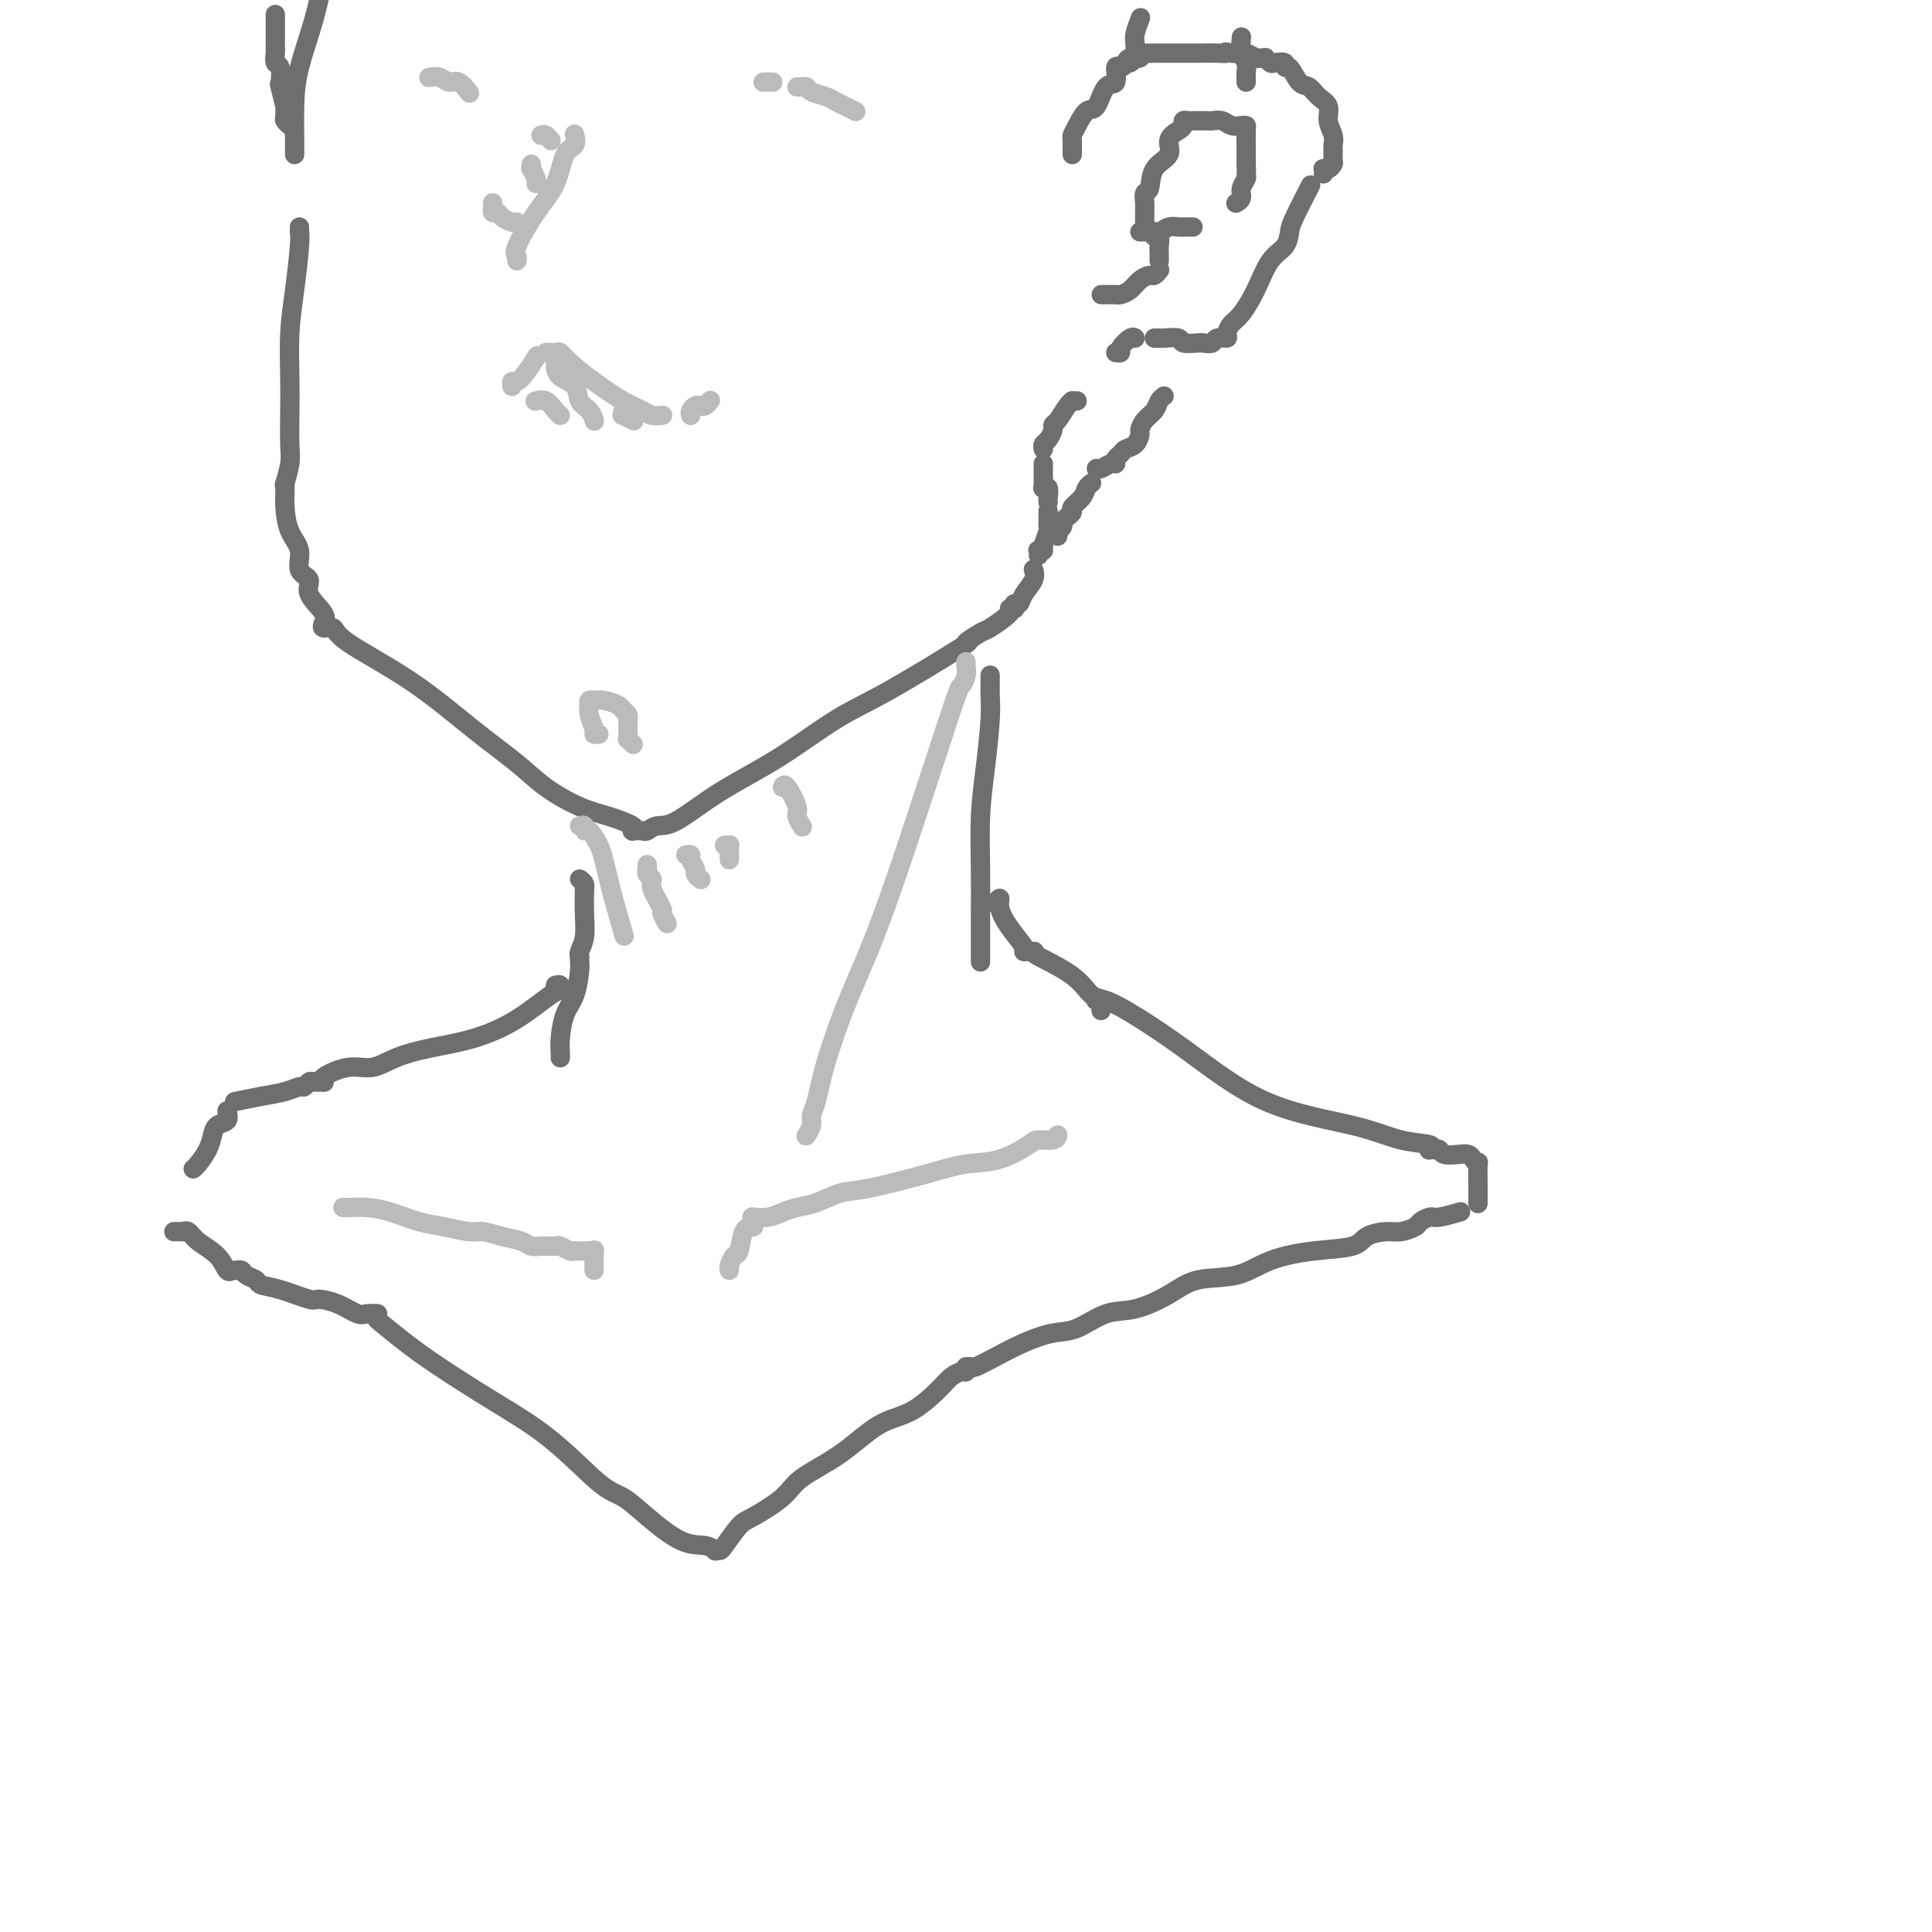 <svg viewBox='0 0 400 400' version='1.1' xmlns='http://www.w3.org/2000/svg' xmlns:xlink='http://www.w3.org/1999/xlink'><g fill='none' stroke='#6D6E70' stroke-width='4' stroke-linecap='round' stroke-linejoin='round'><path d='M62,47c0.006,0.456 0.012,0.911 0,1c-0.012,0.089 -0.042,-0.190 0,0c0.042,0.190 0.155,0.848 0,3c-0.155,2.152 -0.578,5.798 -1,9c-0.422,3.202 -0.844,5.962 -1,9c-0.156,3.038 -0.045,6.356 0,9c0.045,2.644 0.026,4.615 0,7c-0.026,2.385 -0.059,5.186 0,7c0.059,1.814 0.208,2.642 0,4c-0.208,1.358 -0.774,3.245 -1,4c-0.226,0.755 -0.113,0.377 0,0'/><path d='M59,100c-0.003,0.366 -0.007,0.733 0,1c0.007,0.267 0.024,0.435 0,1c-0.024,0.565 -0.089,1.526 0,3c0.089,1.474 0.332,3.460 1,5c0.668,1.540 1.759,2.632 2,4c0.241,1.368 -0.370,3.011 0,4c0.370,0.989 1.721,1.323 2,2c0.279,0.677 -0.513,1.697 0,3c0.513,1.303 2.330,2.889 3,4c0.670,1.111 0.191,1.746 0,2c-0.191,0.254 -0.096,0.127 0,0'/><path d='M67,129c-0.217,0.467 -0.435,0.934 0,1c0.435,0.066 1.522,-0.269 2,0c0.478,0.269 0.348,1.141 3,3c2.652,1.859 8.088,4.704 13,8c4.912,3.296 9.302,7.043 13,10c3.698,2.957 6.705,5.125 9,7c2.295,1.875 3.879,3.459 6,5c2.121,1.541 4.778,3.040 7,4c2.222,0.960 4.008,1.381 6,2c1.992,0.619 4.190,1.436 5,2c0.810,0.564 0.231,0.875 0,1c-0.231,0.125 -0.116,0.062 0,0'/><path d='M131,172c0.774,-0.032 1.549,-0.065 2,0c0.451,0.065 0.579,0.226 1,0c0.421,-0.226 1.134,-0.840 2,-1c0.866,-0.160 1.883,0.133 4,-1c2.117,-1.133 5.334,-3.692 9,-6c3.666,-2.308 7.781,-4.364 12,-7c4.219,-2.636 8.542,-5.852 12,-8c3.458,-2.148 6.051,-3.228 11,-6c4.949,-2.772 12.256,-7.236 15,-9c2.744,-1.764 0.927,-0.826 1,-1c0.073,-0.174 2.037,-1.458 3,-2c0.963,-0.542 0.924,-0.341 2,-1c1.076,-0.659 3.268,-2.177 4,-3c0.732,-0.823 0.005,-0.952 0,-1c-0.005,-0.048 0.713,-0.014 1,0c0.287,0.014 0.144,0.007 0,0'/><path d='M210,126c-0.099,-0.463 -0.198,-0.927 0,-1c0.198,-0.073 0.694,0.243 1,0c0.306,-0.243 0.422,-1.046 1,-2c0.578,-0.954 1.619,-2.060 2,-3c0.381,-0.940 0.103,-1.715 0,-2c-0.103,-0.285 -0.029,-0.082 0,0c0.029,0.082 0.015,0.041 0,0'/><path d='M215,115c0.033,-0.421 0.065,-0.841 0,-1c-0.065,-0.159 -0.228,-0.056 0,0c0.228,0.056 0.846,0.066 1,0c0.154,-0.066 -0.155,-0.207 0,-1c0.155,-0.793 0.774,-2.237 1,-3c0.226,-0.763 0.061,-0.844 0,-1c-0.061,-0.156 -0.016,-0.388 0,-1c0.016,-0.612 0.005,-1.603 0,-2c-0.005,-0.397 -0.002,-0.198 0,0'/><path d='M217,104c-0.030,-0.198 -0.061,-0.396 0,-1c0.061,-0.604 0.212,-1.615 0,-2c-0.212,-0.385 -0.789,-0.145 -1,0c-0.211,0.145 -0.057,0.194 0,0c0.057,-0.194 0.015,-0.630 0,-1c-0.015,-0.370 -0.004,-0.674 0,-1c0.004,-0.326 0.001,-0.676 0,-1c-0.001,-0.324 -0.000,-0.623 0,-1c0.000,-0.377 0.000,-0.832 0,-1c-0.000,-0.168 -0.000,-0.048 0,0c0.000,0.048 0.000,0.024 0,0'/><path d='M216,93c-0.082,-0.363 -0.163,-0.725 0,-1c0.163,-0.275 0.572,-0.462 1,-1c0.428,-0.538 0.875,-1.426 1,-2c0.125,-0.574 -0.073,-0.833 0,-1c0.073,-0.167 0.415,-0.241 1,-1c0.585,-0.759 1.411,-2.203 2,-3c0.589,-0.797 0.941,-0.945 1,-1c0.059,-0.055 -0.177,-0.015 0,0c0.177,0.015 0.765,0.004 1,0c0.235,-0.004 0.118,-0.002 0,0'/><path d='M231,73c0.475,0.053 0.951,0.105 1,0c0.049,-0.105 -0.327,-0.368 0,-1c0.327,-0.632 1.357,-1.632 2,-2c0.643,-0.368 0.898,-0.105 1,0c0.102,0.105 0.051,0.053 0,0'/><path d='M239,70c0.429,0.002 0.858,0.004 1,0c0.142,-0.004 -0.004,-0.015 0,0c0.004,0.015 0.159,0.057 1,0c0.841,-0.057 2.369,-0.211 3,0c0.631,0.211 0.365,0.789 1,1c0.635,0.211 2.170,0.057 3,0c0.830,-0.057 0.954,-0.015 1,0c0.046,0.015 0.013,0.004 0,0c-0.013,-0.004 -0.007,-0.002 0,0'/><path d='M249,71c0.794,0.118 1.588,0.235 2,0c0.412,-0.235 0.441,-0.823 1,-1c0.559,-0.177 1.647,0.058 2,0c0.353,-0.058 -0.030,-0.410 0,-1c0.030,-0.590 0.474,-1.417 1,-2c0.526,-0.583 1.136,-0.923 2,-2c0.864,-1.077 1.984,-2.893 3,-5c1.016,-2.107 1.930,-4.506 3,-6c1.070,-1.494 2.298,-2.083 3,-3c0.702,-0.917 0.879,-2.163 1,-3c0.121,-0.837 0.186,-1.264 1,-3c0.814,-1.736 2.375,-4.782 3,-6c0.625,-1.218 0.312,-0.609 0,0'/><path d='M274,36c0.022,-0.416 0.044,-0.831 0,-1c-0.044,-0.169 -0.155,-0.091 0,0c0.155,0.091 0.577,0.194 1,0c0.423,-0.194 0.846,-0.684 1,-1c0.154,-0.316 0.037,-0.457 0,-1c-0.037,-0.543 0.006,-1.486 0,-2c-0.006,-0.514 -0.060,-0.598 0,-1c0.060,-0.402 0.234,-1.120 0,-2c-0.234,-0.880 -0.878,-1.921 -1,-3c-0.122,-1.079 0.276,-2.196 0,-3c-0.276,-0.804 -1.227,-1.297 -2,-2c-0.773,-0.703 -1.368,-1.618 -2,-2c-0.632,-0.382 -1.300,-0.232 -2,-1c-0.700,-0.768 -1.430,-2.453 -2,-3c-0.570,-0.547 -0.980,0.046 -1,0c-0.020,-0.046 0.349,-0.730 0,-1c-0.349,-0.270 -1.417,-0.125 -2,0c-0.583,0.125 -0.680,0.231 -1,0c-0.320,-0.231 -0.862,-0.798 -1,-1c-0.138,-0.202 0.128,-0.040 0,0c-0.128,0.040 -0.650,-0.042 -1,0c-0.350,0.042 -0.527,0.207 -1,0c-0.473,-0.207 -1.243,-0.787 -2,-1c-0.757,-0.213 -1.502,-0.061 -2,0c-0.498,0.061 -0.749,0.030 -1,0'/><path d='M255,11c-2.012,-0.464 -1.043,-0.124 -1,0c0.043,0.124 -0.839,0.033 -2,0c-1.161,-0.033 -2.601,-0.009 -3,0c-0.399,0.009 0.244,0.002 0,0c-0.244,-0.002 -1.375,-0.001 -2,0c-0.625,0.001 -0.745,0.000 -1,0c-0.255,-0.000 -0.645,-0.000 -1,0c-0.355,0.000 -0.673,0.000 -1,0c-0.327,-0.000 -0.661,0.000 -1,0c-0.339,-0.000 -0.681,-0.000 -1,0c-0.319,0.000 -0.614,0.000 -1,0c-0.386,-0.000 -0.864,-0.001 -1,0c-0.136,0.001 0.071,0.004 0,0c-0.071,-0.004 -0.418,-0.016 -1,0c-0.582,0.016 -1.399,0.059 -2,0c-0.601,-0.059 -0.987,-0.222 -1,0c-0.013,0.222 0.346,0.827 0,1c-0.346,0.173 -1.398,-0.086 -2,0c-0.602,0.086 -0.756,0.516 -1,1c-0.244,0.484 -0.579,1.020 -1,1c-0.421,-0.020 -0.928,-0.596 -1,0c-0.072,0.596 0.289,2.365 0,3c-0.289,0.635 -1.230,0.135 -2,1c-0.770,0.865 -1.369,3.095 -2,4c-0.631,0.905 -1.293,0.484 -2,1c-0.707,0.516 -1.457,1.970 -2,3c-0.543,1.030 -0.877,1.635 -1,2c-0.123,0.365 -0.033,0.490 0,1c0.033,0.510 0.009,1.407 0,2c-0.009,0.593 -0.003,0.884 0,1c0.003,0.116 0.001,0.058 0,0'/><path d='M228,61c0.335,-0.001 0.670,-0.002 1,0c0.330,0.002 0.654,0.008 1,0c0.346,-0.008 0.712,-0.031 1,0c0.288,0.031 0.497,0.114 1,0c0.503,-0.114 1.301,-0.427 2,-1c0.699,-0.573 1.298,-1.408 2,-2c0.702,-0.592 1.508,-0.942 2,-1c0.492,-0.058 0.671,0.177 1,0c0.329,-0.177 0.808,-0.765 1,-1c0.192,-0.235 0.096,-0.118 0,0'/><path d='M240,54c-0.002,-0.323 -0.005,-0.646 0,-1c0.005,-0.354 0.016,-0.740 0,-1c-0.016,-0.260 -0.060,-0.394 0,-1c0.060,-0.606 0.222,-1.683 0,-2c-0.222,-0.317 -0.830,0.125 -1,0c-0.170,-0.125 0.099,-0.817 0,-1c-0.099,-0.183 -0.565,0.143 -1,0c-0.435,-0.143 -0.839,-0.755 -1,-1c-0.161,-0.245 -0.081,-0.122 0,0'/><path d='M237,46c-0.001,-0.872 -0.001,-1.744 0,-2c0.001,-0.256 0.004,0.103 0,0c-0.004,-0.103 -0.015,-0.667 0,-1c0.015,-0.333 0.054,-0.434 0,-1c-0.054,-0.566 -0.202,-1.597 0,-2c0.202,-0.403 0.754,-0.178 1,-1c0.246,-0.822 0.185,-2.692 1,-4c0.815,-1.308 2.505,-2.053 3,-3c0.495,-0.947 -0.204,-2.096 0,-3c0.204,-0.904 1.312,-1.563 2,-2c0.688,-0.437 0.958,-0.653 1,-1c0.042,-0.347 -0.142,-0.825 0,-1c0.142,-0.175 0.612,-0.047 1,0c0.388,0.047 0.696,0.012 1,0c0.304,-0.012 0.606,-0.003 1,0c0.394,0.003 0.882,-0.000 1,0c0.118,0.000 -0.134,0.004 0,0c0.134,-0.004 0.655,-0.015 1,0c0.345,0.015 0.513,0.056 1,0c0.487,-0.056 1.293,-0.211 2,0c0.707,0.211 1.314,0.787 2,1c0.686,0.213 1.452,0.065 2,0c0.548,-0.065 0.879,-0.045 1,0c0.121,0.045 0.032,0.115 0,1c-0.032,0.885 -0.009,2.584 0,3c0.009,0.416 0.002,-0.453 0,0c-0.002,0.453 -0.001,2.226 0,4'/><path d='M258,34c0.137,1.655 -0.019,1.792 0,2c0.019,0.208 0.215,0.487 0,1c-0.215,0.513 -0.841,1.261 -1,2c-0.159,0.739 0.150,1.468 0,2c-0.150,0.532 -0.757,0.866 -1,1c-0.243,0.134 -0.121,0.067 0,0'/><path d='M236,48c0.358,0.008 0.715,0.016 1,0c0.285,-0.016 0.496,-0.057 1,0c0.504,0.057 1.301,0.211 2,0c0.699,-0.211 1.301,-0.789 2,-1c0.699,-0.211 1.494,-0.057 2,0c0.506,0.057 0.723,0.015 1,0c0.277,-0.015 0.613,-0.004 1,0c0.387,0.004 0.825,0.001 1,0c0.175,-0.001 0.088,-0.001 0,0'/></g>
<g fill='none' stroke='#BABBBB' stroke-width='4' stroke-linecap='round' stroke-linejoin='round'><path d='M106,80c-0.069,-0.459 -0.137,-0.919 0,-1c0.137,-0.081 0.480,0.215 1,0c0.520,-0.215 1.217,-0.943 2,-2c0.783,-1.057 1.652,-2.445 2,-3c0.348,-0.555 0.174,-0.278 0,0'/><path d='M113,73c0.331,-0.010 0.663,-0.019 1,0c0.337,0.019 0.680,0.067 1,0c0.320,-0.067 0.617,-0.250 1,0c0.383,0.250 0.850,0.932 2,2c1.150,1.068 2.981,2.521 5,4c2.019,1.479 4.226,2.985 6,4c1.774,1.015 3.115,1.540 4,2c0.885,0.460 1.315,0.855 2,1c0.685,0.145 1.624,0.042 2,0c0.376,-0.042 0.188,-0.021 0,0'/><path d='M143,86c-0.089,-0.312 -0.178,-0.623 0,-1c0.178,-0.377 0.622,-0.819 1,-1c0.378,-0.181 0.689,-0.100 1,0c0.311,0.100 0.622,0.219 1,0c0.378,-0.219 0.822,-0.777 1,-1c0.178,-0.223 0.089,-0.112 0,0'/><path d='M107,54c0.092,-0.372 0.184,-0.744 0,-1c-0.184,-0.256 -0.644,-0.396 0,-2c0.644,-1.604 2.393,-4.672 4,-7c1.607,-2.328 3.071,-3.917 4,-6c0.929,-2.083 1.321,-4.662 2,-6c0.679,-1.338 1.644,-1.437 2,-2c0.356,-0.563 0.102,-1.589 0,-2c-0.102,-0.411 -0.051,-0.205 0,0'/><path d='M102,42c0.026,0.303 0.052,0.607 0,1c-0.052,0.393 -0.182,0.876 0,1c0.182,0.124 0.676,-0.110 1,0c0.324,0.110 0.479,0.565 1,1c0.521,0.435 1.408,0.848 2,1c0.592,0.152 0.890,0.041 1,0c0.110,-0.041 0.031,-0.012 0,0c-0.031,0.012 -0.016,0.006 0,0'/><path d='M110,34c0.030,0.475 0.061,0.951 0,1c-0.061,0.049 -0.212,-0.327 0,0c0.212,0.327 0.788,1.357 1,2c0.212,0.643 0.061,0.898 0,1c-0.061,0.102 -0.030,0.051 0,0'/><path d='M112,28c0.311,-0.111 0.622,-0.222 1,0c0.378,0.222 0.822,0.778 1,1c0.178,0.222 0.089,0.111 0,0'/><path d='M158,17c0.310,0.000 0.619,0.000 1,0c0.381,0.000 0.833,0.000 1,0c0.167,0.000 0.048,0.000 0,0c-0.048,0.000 -0.024,0.000 0,0'/><path d='M165,18c0.319,0.024 0.638,0.048 1,0c0.362,-0.048 0.768,-0.168 1,0c0.232,0.168 0.290,0.623 1,1c0.710,0.377 2.071,0.676 3,1c0.929,0.324 1.424,0.675 2,1c0.576,0.325 1.232,0.626 2,1c0.768,0.374 1.648,0.821 2,1c0.352,0.179 0.176,0.089 0,0'/><path d='M89,16c-0.178,0.035 -0.356,0.069 0,0c0.356,-0.069 1.244,-0.242 2,0c0.756,0.242 1.378,0.900 2,1c0.622,0.100 1.244,-0.358 2,0c0.756,0.358 1.644,1.531 2,2c0.356,0.469 0.178,0.235 0,0'/><path d='M200,137c-0.028,0.260 -0.056,0.521 0,1c0.056,0.479 0.197,1.177 0,2c-0.197,0.823 -0.732,1.771 -1,2c-0.268,0.229 -0.271,-0.262 -3,8c-2.729,8.262 -8.185,25.278 -12,36c-3.815,10.722 -5.988,15.152 -8,20c-2.012,4.848 -3.863,10.116 -5,14c-1.137,3.884 -1.559,6.386 -2,8c-0.441,1.614 -0.902,2.340 -1,3c-0.098,0.660 0.166,1.255 0,2c-0.166,0.745 -0.762,1.642 -1,2c-0.238,0.358 -0.119,0.179 0,0'/><path d='M120,171c0.438,-0.133 0.877,-0.266 1,0c0.123,0.266 -0.069,0.932 0,1c0.069,0.068 0.398,-0.461 1,0c0.602,0.461 1.475,1.911 2,3c0.525,1.089 0.701,1.817 1,3c0.299,1.183 0.719,2.822 1,4c0.281,1.178 0.422,1.894 1,4c0.578,2.106 1.594,5.602 2,7c0.406,1.398 0.203,0.699 0,0'/></g>
<g fill='none' stroke='#6D6E70' stroke-width='4' stroke-linecap='round' stroke-linejoin='round'><path d='M205,140c-0.002,-0.189 -0.003,-0.378 0,0c0.003,0.378 0.011,1.324 0,2c-0.011,0.676 -0.041,1.083 0,2c0.041,0.917 0.155,2.345 0,5c-0.155,2.655 -0.577,6.538 -1,10c-0.423,3.462 -0.845,6.502 -1,10c-0.155,3.498 -0.041,7.452 0,11c0.041,3.548 0.011,6.688 0,9c-0.011,2.312 -0.003,3.795 0,5c0.003,1.205 0.001,2.132 0,3c-0.001,0.868 -0.000,1.677 0,2c0.000,0.323 0.000,0.162 0,0'/><path d='M206,187c0.459,-0.558 0.918,-1.116 1,-1c0.082,0.116 -0.213,0.907 0,2c0.213,1.093 0.933,2.489 2,4c1.067,1.511 2.479,3.138 3,4c0.521,0.862 0.149,0.961 0,1c-0.149,0.039 -0.074,0.020 0,0'/><path d='M212,197c0.826,0.006 1.653,0.013 2,0c0.347,-0.013 0.216,-0.044 0,0c-0.216,0.044 -0.517,0.163 1,1c1.517,0.837 4.851,2.393 7,4c2.149,1.607 3.112,3.266 4,4c0.888,0.734 1.701,0.544 2,1c0.299,0.456 0.086,1.559 0,2c-0.086,0.441 -0.043,0.221 0,0'/><path d='M120,182c0.422,0.307 0.845,0.615 1,1c0.155,0.385 0.043,0.848 0,1c-0.043,0.152 -0.015,-0.005 0,0c0.015,0.005 0.018,0.173 0,1c-0.018,0.827 -0.057,2.313 0,4c0.057,1.687 0.211,3.576 0,5c-0.211,1.424 -0.788,2.383 -1,3c-0.212,0.617 -0.061,0.890 0,1c0.061,0.110 0.030,0.055 0,0'/><path d='M120,198c-0.016,0.325 -0.033,0.649 0,1c0.033,0.351 0.114,0.727 0,2c-0.114,1.273 -0.423,3.441 -1,5c-0.577,1.559 -1.423,2.509 -2,4c-0.577,1.491 -0.887,3.524 -1,5c-0.113,1.476 -0.030,2.396 0,3c0.030,0.604 0.008,0.893 0,1c-0.008,0.107 -0.002,0.030 0,0c0.002,-0.030 0.001,-0.015 0,0'/></g>
<g fill='none' stroke='#BABBBB' stroke-width='4' stroke-linecap='round' stroke-linejoin='round'><path d='M219,235c-0.107,0.430 -0.214,0.860 -1,1c-0.786,0.140 -2.251,-0.010 -3,0c-0.749,0.010 -0.784,0.182 -2,1c-1.216,0.818 -3.615,2.284 -6,3c-2.385,0.716 -4.756,0.682 -7,1c-2.244,0.318 -4.361,0.988 -8,2c-3.639,1.012 -8.798,2.365 -12,3c-3.202,0.635 -4.446,0.552 -6,1c-1.554,0.448 -3.419,1.426 -5,2c-1.581,0.574 -2.880,0.742 -4,1c-1.120,0.258 -2.063,0.605 -3,1c-0.937,0.395 -1.868,0.837 -3,1c-1.132,0.163 -2.466,0.047 -3,0c-0.534,-0.047 -0.267,-0.023 0,0'/><path d='M156,254c-0.754,-0.014 -1.509,-0.028 -2,1c-0.491,1.028 -0.720,3.099 -1,4c-0.280,0.901 -0.611,0.633 -1,1c-0.389,0.367 -0.835,1.368 -1,2c-0.165,0.632 -0.047,0.895 0,1c0.047,0.105 0.024,0.053 0,0'/><path d='M71,250c0.081,0.016 0.162,0.031 1,0c0.838,-0.031 2.434,-0.110 4,0c1.566,0.110 3.104,0.407 5,1c1.896,0.593 4.152,1.483 6,2c1.848,0.517 3.290,0.663 5,1c1.710,0.337 3.690,0.865 5,1c1.310,0.135 1.951,-0.121 3,0c1.049,0.121 2.505,0.621 4,1c1.495,0.379 3.031,0.637 4,1c0.969,0.363 1.373,0.829 2,1c0.627,0.171 1.476,0.045 2,0c0.524,-0.045 0.722,-0.008 1,0c0.278,0.008 0.638,-0.012 1,0c0.362,0.012 0.728,0.056 1,0c0.272,-0.056 0.449,-0.211 1,0c0.551,0.211 1.476,0.789 2,1c0.524,0.211 0.649,0.057 1,0c0.351,-0.057 0.929,-0.015 1,0c0.071,0.015 -0.366,0.004 0,0c0.366,-0.004 1.533,-0.001 2,0c0.467,0.001 0.233,0.001 0,0'/><path d='M122,259c0.423,0.055 0.845,0.109 1,0c0.155,-0.109 0.041,-0.383 0,0c-0.041,0.383 -0.011,1.422 0,2c0.011,0.578 0.003,0.694 0,1c-0.003,0.306 -0.001,0.802 0,1c0.001,0.198 0.000,0.099 0,0'/><path d='M134,179c0.035,0.332 0.070,0.664 0,1c-0.070,0.336 -0.244,0.677 0,1c0.244,0.323 0.906,0.630 1,1c0.094,0.370 -0.381,0.804 0,2c0.381,1.196 1.618,3.156 2,4c0.382,0.844 -0.089,0.573 0,1c0.089,0.427 0.740,1.550 1,2c0.260,0.450 0.130,0.225 0,0'/><path d='M142,177c0.455,-0.059 0.910,-0.117 1,0c0.090,0.117 -0.186,0.410 0,1c0.186,0.590 0.833,1.478 1,2c0.167,0.522 -0.147,0.679 0,1c0.147,0.321 0.756,0.806 1,1c0.244,0.194 0.122,0.097 0,0'/><path d='M150,175c0.423,0.024 0.845,0.049 1,0c0.155,-0.049 0.041,-0.171 0,0c-0.041,0.171 -0.011,0.633 0,1c0.011,0.367 0.003,0.637 0,1c-0.003,0.363 -0.001,0.818 0,1c0.001,0.182 0.000,0.091 0,0'/><path d='M162,163c0.188,-0.408 0.376,-0.817 1,0c0.624,0.817 1.683,2.858 2,4c0.317,1.142 -0.107,1.384 0,2c0.107,0.616 0.745,1.604 1,2c0.255,0.396 0.128,0.198 0,0'/><path d='M124,152c-0.453,0.038 -0.906,0.077 -1,0c-0.094,-0.077 0.171,-0.268 0,-1c-0.171,-0.732 -0.777,-2.005 -1,-3c-0.223,-0.995 -0.064,-1.713 0,-2c0.064,-0.287 0.032,-0.144 0,0'/><path d='M122,146c-0.075,-0.429 -0.151,-0.858 0,-1c0.151,-0.142 0.527,0.003 1,0c0.473,-0.003 1.041,-0.154 2,0c0.959,0.154 2.310,0.614 3,1c0.690,0.386 0.721,0.697 1,1c0.279,0.303 0.807,0.597 1,1c0.193,0.403 0.051,0.916 0,1c-0.051,0.084 -0.010,-0.261 0,0c0.010,0.261 -0.011,1.128 0,2c0.011,0.872 0.055,1.749 0,2c-0.055,0.251 -0.207,-0.125 0,0c0.207,0.125 0.773,0.750 1,1c0.227,0.250 0.113,0.125 0,0'/><path d='M111,83c-0.174,0.053 -0.348,0.105 0,0c0.348,-0.105 1.217,-0.368 2,0c0.783,0.368 1.480,1.368 2,2c0.520,0.632 0.863,0.895 1,1c0.137,0.105 0.069,0.053 0,0'/><path d='M115,75c-0.027,0.236 -0.053,0.471 0,1c0.053,0.529 0.186,1.350 1,2c0.814,0.650 2.309,1.127 3,2c0.691,0.873 0.577,2.141 1,3c0.423,0.859 1.383,1.308 2,2c0.617,0.692 0.891,1.626 1,2c0.109,0.374 0.055,0.187 0,0'/><path d='M129,85c0.060,0.452 0.119,0.905 0,1c-0.119,0.095 -0.417,-0.167 0,0c0.417,0.167 1.548,0.762 2,1c0.452,0.238 0.226,0.119 0,0'/></g>
<g fill='none' stroke='#6D6E70' stroke-width='4' stroke-linecap='round' stroke-linejoin='round'><path d='M227,207c-0.132,0.080 -0.264,0.159 0,0c0.264,-0.159 0.925,-0.558 4,1c3.075,1.558 8.566,5.071 14,9c5.434,3.929 10.811,8.272 17,11c6.189,2.728 13.189,3.842 18,5c4.811,1.158 7.434,2.362 10,3c2.566,0.638 5.075,0.710 6,1c0.925,0.290 0.264,0.797 0,1c-0.264,0.203 -0.132,0.101 0,0'/><path d='M296,238c0.319,0.030 0.639,0.060 1,0c0.361,-0.060 0.765,-0.210 1,0c0.235,0.210 0.301,0.779 1,1c0.699,0.221 2.030,0.093 3,0c0.970,-0.093 1.581,-0.153 2,0c0.419,0.153 0.648,0.518 1,1c0.352,0.482 0.826,1.082 1,1c0.174,-0.082 0.047,-0.847 0,0c-0.047,0.847 -0.013,3.305 0,5c0.013,1.695 0.004,2.627 0,3c-0.004,0.373 -0.002,0.186 0,0'/><path d='M115,204c0.404,-0.116 0.807,-0.232 1,0c0.193,0.232 0.175,0.811 0,1c-0.175,0.189 -0.507,-0.010 -2,1c-1.493,1.010 -4.149,3.231 -7,5c-2.851,1.769 -5.898,3.085 -9,4c-3.102,0.915 -6.258,1.429 -9,2c-2.742,0.571 -5.071,1.200 -7,2c-1.929,0.800 -3.459,1.769 -5,2c-1.541,0.231 -3.093,-0.278 -5,0c-1.907,0.278 -4.167,1.344 -5,2c-0.833,0.656 -0.238,0.902 0,1c0.238,0.098 0.119,0.049 0,0'/><path d='M67,224c-0.759,0.032 -1.517,0.064 -2,0c-0.483,-0.064 -0.689,-0.225 -1,0c-0.311,0.225 -0.725,0.834 -1,1c-0.275,0.166 -0.410,-0.113 -1,0c-0.590,0.113 -1.636,0.619 -3,1c-1.364,0.381 -3.046,0.638 -5,1c-1.954,0.362 -4.180,0.828 -5,1c-0.820,0.172 -0.234,0.049 0,0c0.234,-0.049 0.117,-0.025 0,0'/><path d='M47,230c0.201,0.774 0.401,1.549 0,2c-0.401,0.451 -1.404,0.580 -2,1c-0.596,0.420 -0.787,1.132 -1,2c-0.213,0.868 -0.449,1.892 -1,3c-0.551,1.108 -1.418,2.298 -2,3c-0.582,0.702 -0.881,0.915 -1,1c-0.119,0.085 -0.060,0.043 0,0'/><path d='M36,255c0.867,-0.011 1.734,-0.023 2,0c0.266,0.023 -0.070,0.080 0,0c0.070,-0.080 0.544,-0.298 1,0c0.456,0.298 0.893,1.113 2,2c1.107,0.887 2.884,1.846 4,3c1.116,1.154 1.570,2.503 2,3c0.430,0.497 0.837,0.142 1,0c0.163,-0.142 0.081,-0.071 0,0'/><path d='M49,263c-0.098,0.024 -0.197,0.048 0,0c0.197,-0.048 0.689,-0.169 1,0c0.311,0.169 0.441,0.627 1,1c0.559,0.373 1.548,0.660 2,1c0.452,0.340 0.367,0.734 1,1c0.633,0.266 1.983,0.404 4,1c2.017,0.596 4.700,1.648 6,2c1.300,0.352 1.217,0.003 2,0c0.783,-0.003 2.431,0.339 4,1c1.569,0.661 3.060,1.641 4,2c0.940,0.359 1.330,0.097 2,0c0.670,-0.097 1.620,-0.028 2,0c0.380,0.028 0.190,0.014 0,0'/><path d='M78,272c-0.000,0.402 -0.000,0.804 0,1c0.000,0.196 0.001,0.186 1,1c0.999,0.814 2.998,2.452 5,4c2.002,1.548 4.008,3.004 7,5c2.992,1.996 6.968,4.531 11,7c4.032,2.469 8.118,4.872 12,8c3.882,3.128 7.561,6.981 10,9c2.439,2.019 3.638,2.205 5,3c1.362,0.795 2.887,2.199 5,4c2.113,1.801 4.814,3.998 7,5c2.186,1.002 3.858,0.808 5,1c1.142,0.192 1.755,0.769 2,1c0.245,0.231 0.123,0.115 0,0'/><path d='M148,321c0.388,0.001 0.776,0.002 1,0c0.224,-0.002 0.286,-0.008 1,-1c0.714,-0.992 2.082,-2.969 3,-4c0.918,-1.031 1.387,-1.116 3,-2c1.613,-0.884 4.368,-2.565 6,-4c1.632,-1.435 2.139,-2.622 4,-4c1.861,-1.378 5.075,-2.946 8,-5c2.925,-2.054 5.561,-4.593 8,-6c2.439,-1.407 4.682,-1.682 7,-3c2.318,-1.318 4.712,-3.677 6,-5c1.288,-1.323 1.469,-1.609 2,-2c0.531,-0.391 1.410,-0.888 2,-1c0.590,-0.112 0.890,0.162 1,0c0.110,-0.162 0.032,-0.761 0,-1c-0.032,-0.239 -0.016,-0.120 0,0'/><path d='M200,283c0.393,-0.041 0.786,-0.081 1,0c0.214,0.081 0.250,0.284 1,0c0.750,-0.284 2.215,-1.054 4,-2c1.785,-0.946 3.889,-2.069 6,-3c2.111,-0.931 4.230,-1.669 6,-2c1.770,-0.331 3.190,-0.253 5,-1c1.810,-0.747 4.009,-2.317 6,-3c1.991,-0.683 3.775,-0.480 6,-1c2.225,-0.520 4.892,-1.764 7,-3c2.108,-1.236 3.657,-2.463 6,-3c2.343,-0.537 5.479,-0.385 8,-1c2.521,-0.615 4.425,-1.997 7,-3c2.575,-1.003 5.819,-1.627 9,-2c3.181,-0.373 6.299,-0.495 8,-1c1.701,-0.505 1.985,-1.392 3,-2c1.015,-0.608 2.762,-0.938 4,-1c1.238,-0.062 1.967,0.142 3,0c1.033,-0.142 2.369,-0.630 3,-1c0.631,-0.370 0.558,-0.621 1,-1c0.442,-0.379 1.400,-0.886 2,-1c0.600,-0.114 0.841,0.165 2,0c1.159,-0.165 3.235,-0.775 4,-1c0.765,-0.225 0.219,-0.064 0,0c-0.219,0.064 -0.109,0.032 0,0'/><path d='M60,26c0.114,0.101 0.228,0.203 0,0c-0.228,-0.203 -0.797,-0.710 -1,-1c-0.203,-0.290 -0.041,-0.362 0,-1c0.041,-0.638 -0.041,-1.842 0,-2c0.041,-0.158 0.203,0.730 0,0c-0.203,-0.730 -0.772,-3.078 -1,-4c-0.228,-0.922 -0.114,-0.418 0,-1c0.114,-0.582 0.227,-2.249 0,-3c-0.227,-0.751 -0.793,-0.587 -1,-1c-0.207,-0.413 -0.056,-1.405 0,-2c0.056,-0.595 0.015,-0.794 0,-1c-0.015,-0.206 -0.004,-0.418 0,-1c0.004,-0.582 0.001,-1.533 0,-2c-0.001,-0.467 -0.000,-0.451 0,-1c0.000,-0.549 0.000,-1.663 0,-2c-0.000,-0.337 -0.000,0.101 0,0c0.000,-0.101 0.000,-0.743 0,-1c-0.000,-0.257 -0.000,-0.128 0,0'/><path d='M233,13c0.309,0.097 0.618,0.193 1,0c0.382,-0.193 0.838,-0.676 1,-1c0.162,-0.324 0.030,-0.490 0,-1c-0.030,-0.510 0.044,-1.363 0,-2c-0.044,-0.637 -0.204,-1.056 0,-2c0.204,-0.944 0.773,-2.413 1,-3c0.227,-0.587 0.114,-0.294 0,0'/><path d='M61,32c-0.003,-0.897 -0.005,-1.794 0,-2c0.005,-0.206 0.018,0.279 0,-1c-0.018,-1.279 -0.067,-4.322 0,-7c0.067,-2.678 0.249,-4.990 1,-8c0.751,-3.010 2.072,-6.717 3,-10c0.928,-3.283 1.464,-6.141 2,-9'/><path d='M219,111c0.032,-0.447 0.064,-0.893 0,-1c-0.064,-0.107 -0.223,0.126 0,0c0.223,-0.126 0.828,-0.610 1,-1c0.172,-0.390 -0.091,-0.685 0,-1c0.091,-0.315 0.535,-0.651 1,-1c0.465,-0.349 0.951,-0.710 1,-1c0.049,-0.290 -0.341,-0.509 0,-1c0.341,-0.491 1.411,-1.255 2,-2c0.589,-0.745 0.697,-1.470 1,-2c0.303,-0.530 0.801,-0.866 1,-1c0.199,-0.134 0.100,-0.067 0,0'/><path d='M227,97c0.228,0.120 0.457,0.239 1,0c0.543,-0.239 1.401,-0.838 2,-1c0.599,-0.162 0.937,0.112 1,0c0.063,-0.112 -0.151,-0.611 0,-1c0.151,-0.389 0.667,-0.667 1,-1c0.333,-0.333 0.484,-0.722 1,-1c0.516,-0.278 1.399,-0.444 2,-1c0.601,-0.556 0.920,-1.500 1,-2c0.080,-0.500 -0.080,-0.554 0,-1c0.080,-0.446 0.400,-1.282 1,-2c0.600,-0.718 1.480,-1.316 2,-2c0.520,-0.684 0.678,-1.453 1,-2c0.322,-0.547 0.806,-0.870 1,-1c0.194,-0.130 0.097,-0.065 0,0'/><path d='M258,17c0.008,-0.360 0.016,-0.721 0,-1c-0.016,-0.279 -0.057,-0.478 0,-1c0.057,-0.522 0.211,-1.367 0,-2c-0.211,-0.633 -0.788,-1.055 -1,-2c-0.212,-0.945 -0.061,-2.413 0,-3c0.061,-0.587 0.030,-0.294 0,0'/></g>
</svg>